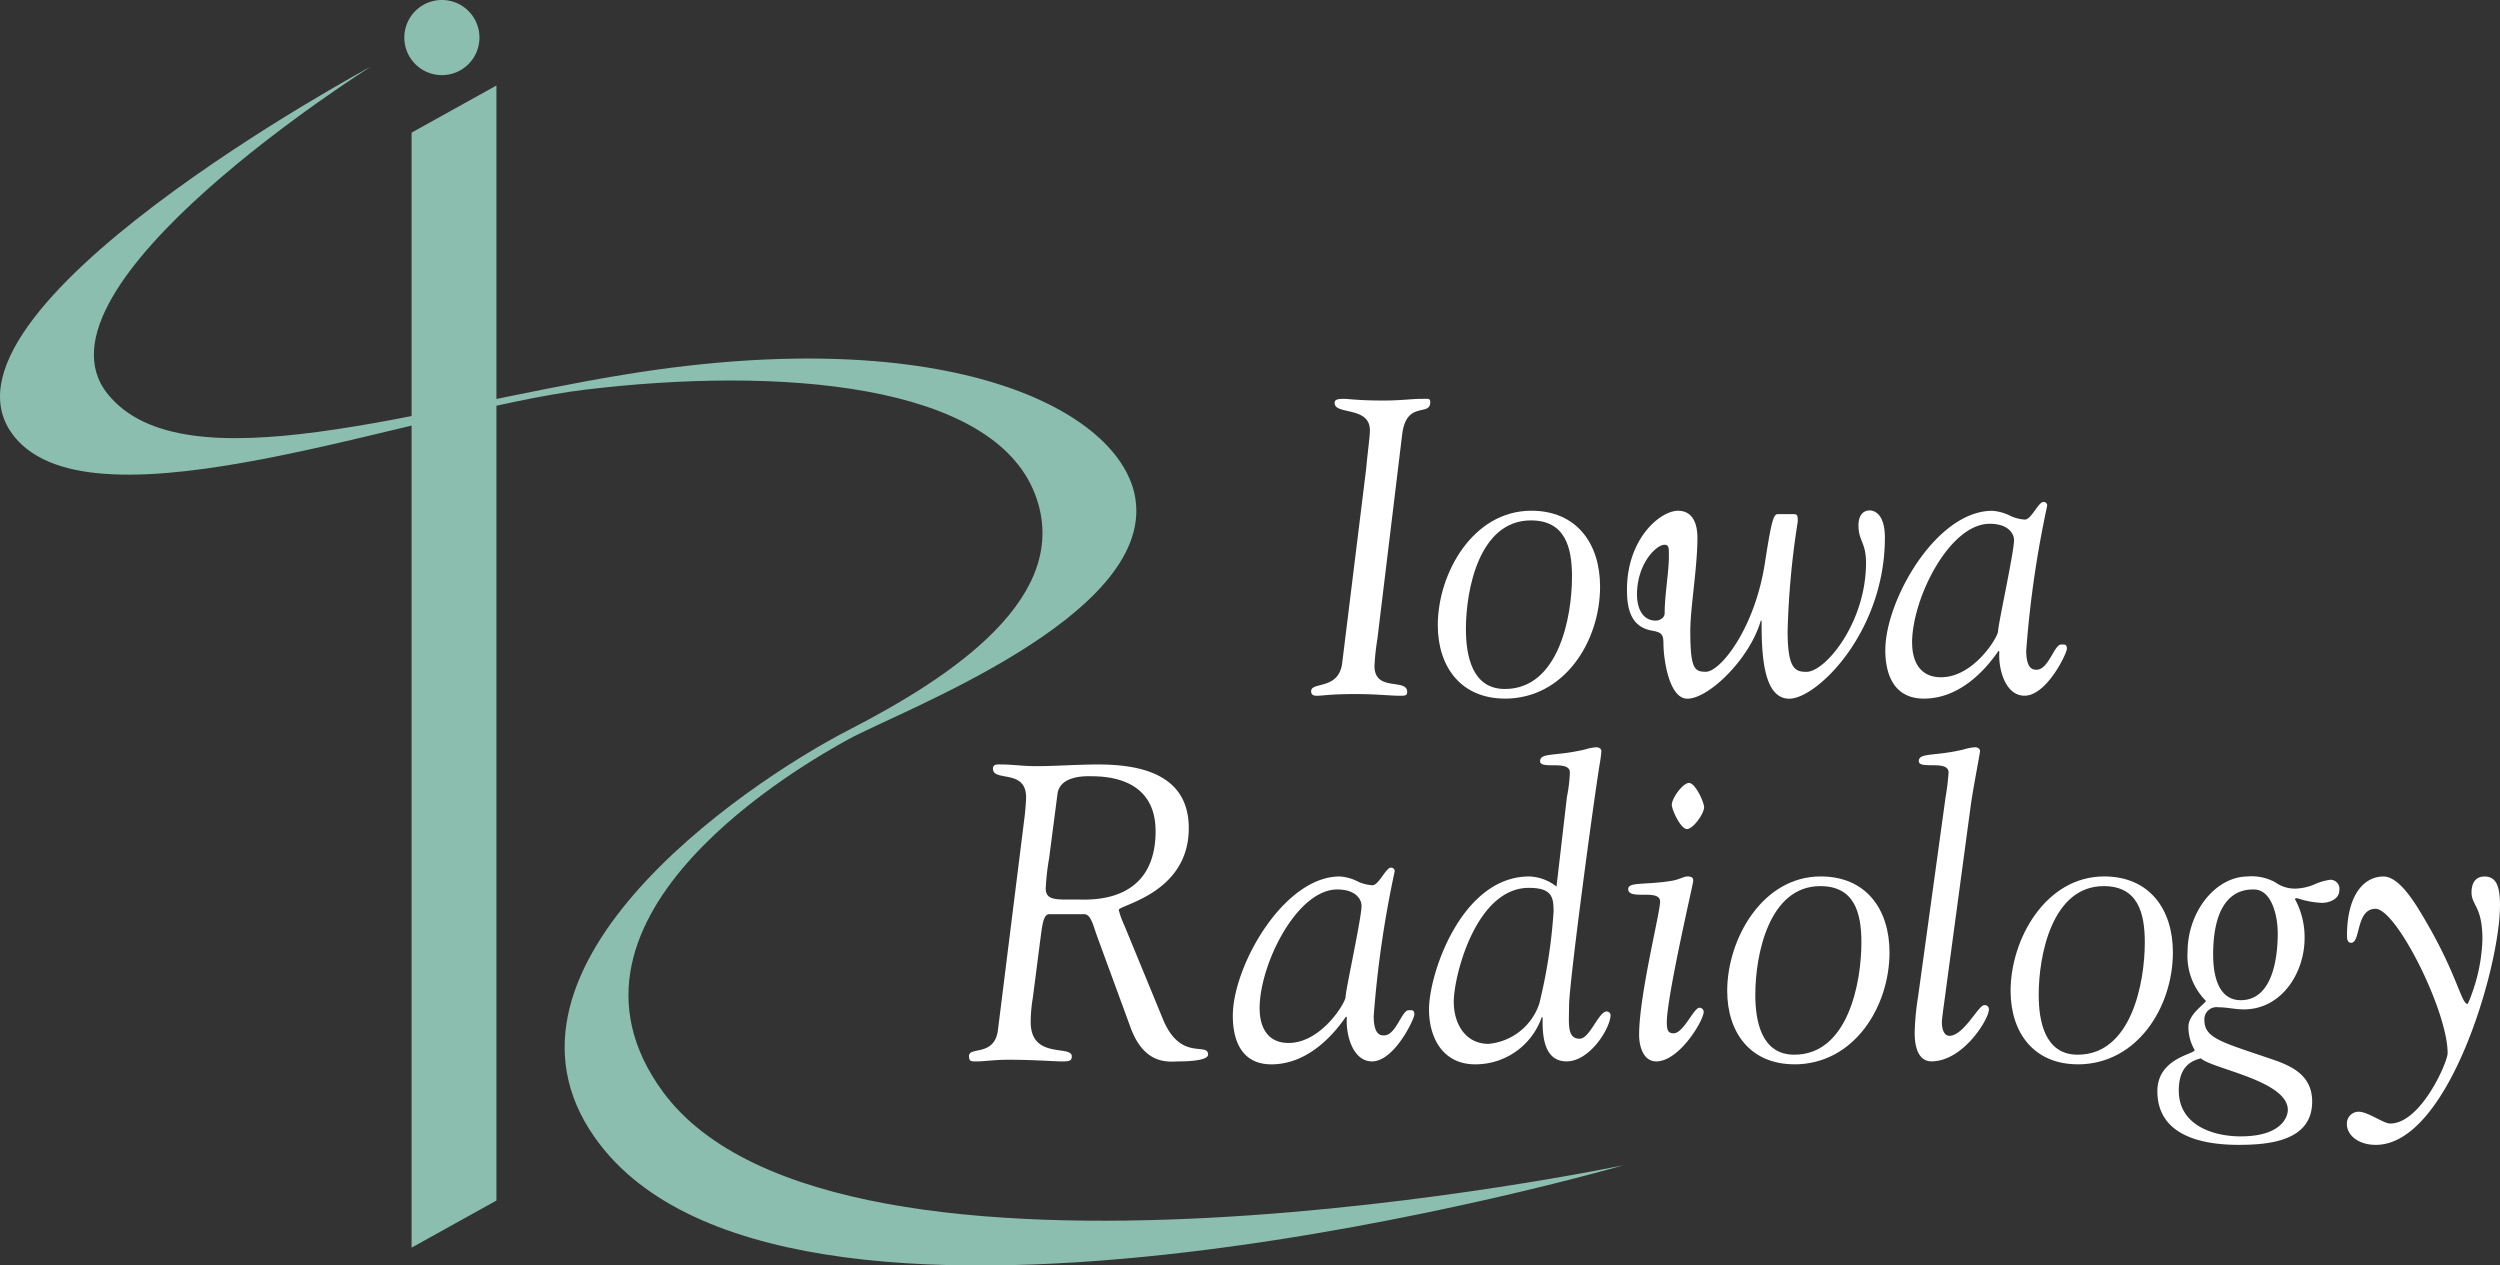 <?xml version="1.0" encoding="UTF-8"?>
<svg xmlns="http://www.w3.org/2000/svg" width="148.135" height="74.985" viewBox="0 0 148.135 74.985">
  <rect x="0" y="0" width="148.135" height="74.985" fill="#333333" stroke="none"/>
  <g id="Group_2" data-name="Group 2" transform="translate(0)">
    <g id="Group_1453" data-name="Group 1453">
      <path id="Path_1" data-name="Path 1" d="M21.976,44.822S-5.063,59.359.844,66.741C5.6,72.682,24.7,65.172,34.655,63.968c11.5-1.388,24.169-.4,26.68,6.206,2.3,6.051-4.971,10.829-11.014,13.941-6.44,3.316-22.632,14.451-14.742,24.616C47.467,124.047,96.2,109.92,96.2,109.92s-46.575,9.765-56.925-4.357C31.611,95.1,47.879,86,50.24,84.7c3.1-1.709,18.1-7.278,17.039-14.261-.789-5.2-10.906-10.5-30.115-7.394C24.729,65.059,10.88,69.777,6.389,64.232c-5.168-6.381,15.587-19.41,15.587-19.41" transform="translate(0 -40.876)" fill="#8bbeaf"></path>
      <path id="Path_2" data-name="Path 2" d="M276.984,126.409l5.027-2.792V57.548l-5.027,2.791Z" transform="translate(-252.596 -52.481)" fill="#8bbeaf"></path>
      <path id="Path_3" data-name="Path 3" d="M276.541,2.225A2.226,2.226,0,1,1,274.314,0a2.225,2.225,0,0,1,2.227,2.225" transform="translate(-248.131)" fill="#8bbeaf"></path>
      <path id="Path_4" data-name="Path 4" d="M885.639,272.527c.149-1.54.224-1.913.224-2.31,0-1.442-2.088-.895-2.088-1.615,0-.174.1-.248.546-.248.323,0,.821.1,2.361.1,1.019,0,1.665-.1,2.236-.1.4,0,.522-.05.522.2,0,.87-1.416-.124-1.664,1.913l-1.466,12.1a13.979,13.979,0,0,0-.174,1.615c0,1.565,1.938.7,1.938,1.541,0,.224-.149.224-.422.224-.6,0-1.342-.1-2.659-.1-1.516,0-1.913.1-2.261.1-.249,0-.349-.075-.349-.274,0-.572,1.641-.05,1.839-1.665Z" transform="translate(-804.692 -244.721)" fill="#fff"></path>
      <path id="Path_5" data-name="Path 5" d="M969.277,350.746c0-2.361.8-6.436,3.851-6.436,2.013,0,2.435,1.566,2.435,3.329,0,2.411-.8,6.66-3.976,6.66-1.963,0-2.31-2.013-2.31-3.553m2.31,4.124c3.529,0,5.64-3.4,5.64-6.634,0-2.559-1.392-4.5-4.075-4.5-3.453,0-5.541,3.7-5.541,6.784,0,2.484,1.391,4.348,3.975,4.348" transform="translate(-882.416 -313.474)" fill="#fff"></path>
      <path id="Path_6" data-name="Path 6" d="M1097.127,345.5c.274,0,.249.224.249.746,0,.844-.249,2.236-.249,3.3,0,.323-.347.447-.522.447-.844,0-1.117-.82-1.117-1.54,0-1.839,1.143-2.957,1.639-2.957m6.709-1.814c-.249,0-.373.323-.771,2.907-.6,3.876-2.633,6.435-3.5,6.435-.671,0-.919-.174-.919-2.41,0-1.392.422-3.777.422-5.516,0-1.342-.646-1.615-1.143-1.615-1.068,0-3.031,1.665-3.031,4.671,0,1.143.223,2.212,1.491,2.435.572.1.671.224.671.8,0,.77.3,3.23,1.416,3.23,1.267,0,3.7-2.36,4.349-4.621h.049c0,1.814.05,4.621,1.64,4.621,1.641,0,5.666-3.95,5.666-9.541,0-1.491-.7-1.615-.894-1.615-.323,0-.671.2-.671.894,0,.919.447.994.447,2.211,0,3.553-2.41,6.46-3.528,6.46-.671,0-1.118-.174-1.118-2.41a49.4,49.4,0,0,1,.6-6.486c0-.323,0-.447-.223-.447Z" transform="translate(-998.489 -313.219)" fill="#fff"></path>
      <path id="Path_7" data-name="Path 7" d="M1270.316,346.162c0-2.634,2.211-7.057,4.6-7.057,1.144,0,1.441.621,1.441.969,0,.721-.944,4.995-.944,5.392,0,.348-1.441,2.733-3.379,2.733-1.665,0-1.715-1.64-1.715-2.038m-1.59.422c0,1.541.572,2.882,2.287,2.882,1.938,0,3.454-1.416,4.422-2.832l.05.05c-.074,1.018.348,2.609,1.491,2.609,1.316,0,2.51-2.51,2.51-2.783,0-.3-.174-.248-.348-.248-.4,0-.745,1.491-1.441,1.491-.174,0-.621.025-.621-1.143a62.946,62.946,0,0,1,1.242-8.572.207.207,0,0,0-.223-.224c-.3,0-.721,1.044-1.093,1.044a2.374,2.374,0,0,1-.969-.273,2.814,2.814,0,0,0-.969-.248c-3.329,0-6.336,5.318-6.336,8.25" transform="translate(-1157.018 -308.069)" fill="#fff"></path>
      <path id="Path_8" data-name="Path 8" d="M657.354,516.21c.149-1.143,1.813-1.044,2.012-1.044,2.137,0,3.8.87,3.8,3.255,0,4.349-3.95,4.05-4.622,4.05-1.267,0-1.888.074-1.888-.671a14.244,14.244,0,0,1,.2-1.765ZM653.825,530.2c-.2,1.591-1.715.969-1.715,1.542,0,.3.1.322.4.322.547,0,1.044-.1,1.963-.1,1.416,0,2.758.1,3.156.1.447,0,.572-.049.572-.3,0-.7-2.435.2-2.435-2.038a8.625,8.625,0,0,1,.124-1.416l.448-3.478c.1-.7.149-1.491.522-1.491h2.087c.373,0,.522.646.721,1.218l2.013,5.491c.844,2.311,2.336,2.012,2.906,2.012.5,0,1.69-.049,1.69-.4,0-.77-1.615.422-2.659-2.063l-2.311-5.615a5.028,5.028,0,0,1-.323-.895c0-.3,4.149-.969,4.149-4.845,0-3.156-2.783-3.776-5.367-3.776-1.242,0-2.485.1-3.727.1-.7,0-1.367-.1-2.038-.1-.15,0-.472-.05-.472.248,0,.8,1.963,0,1.963,1.69,0,.274-.05.8-.074,1.044Z" transform="translate(-594.693 -469.17)" fill="#fff"></path>
      <path id="Path_9" data-name="Path 9" d="M831.214,592.276c0-2.634,2.212-7.057,4.6-7.057,1.143,0,1.441.622,1.441.969,0,.721-.945,4.995-.945,5.392,0,.348-1.441,2.733-3.379,2.733-1.664,0-1.714-1.641-1.714-2.037m-1.59.423c0,1.54.571,2.882,2.286,2.882,1.938,0,3.454-1.416,4.423-2.833l.049.05c-.075,1.019.347,2.608,1.491,2.608,1.316,0,2.509-2.509,2.509-2.783,0-.3-.174-.248-.347-.248-.4,0-.746,1.49-1.442,1.49-.173,0-.621.025-.621-1.143a62.889,62.889,0,0,1,1.243-8.573.207.207,0,0,0-.224-.223c-.3,0-.72,1.043-1.093,1.043a2.379,2.379,0,0,1-.969-.273,2.789,2.789,0,0,0-.968-.248c-3.33,0-6.336,5.317-6.336,8.25" transform="translate(-756.578 -532.514)" fill="#fff"></path>
      <path id="Path_10" data-name="Path 10" d="M965.221,520.5c-1.392,0-2.063-1.218-2.063-2.485,0-1.541,1.317-6.759,4.448-6.759,1.392,0,1.466.572,1.466,1.416a31.294,31.294,0,0,1-.845,5.442,3.5,3.5,0,0,1-3.006,2.385m4.025-9.318a2.747,2.747,0,0,0-1.615-.6c-4,0-5.939,5.74-5.939,7.877,0,1.714.845,3.255,2.733,3.255a4.155,4.155,0,0,0,3.951-2.808l.05.05c-.025.994.05,2.583,1.416,2.583,1.392,0,2.608-1.987,2.608-2.758a.238.238,0,0,0-.223-.2c-.5,0-.994,1.615-1.615,1.615-.77,0-.621-.944-.621-1.963,0-1.317,1.441-12.027,1.814-14.312a7.338,7.338,0,0,0,.1-.77c0-.124-.124-.224-.3-.224a2.848,2.848,0,0,0-.647.124c-1.739.422-2.684.174-2.684.7s1.764-.1,1.764.671a8.8,8.8,0,0,1-.174,1.441Z" transform="translate(-877.017 -458.647)" fill="#fff"></path>
      <path id="Path_11" data-name="Path 11" d="M1098.427,541.749c.6,0,1.192-1.516,1.54-1.516a.249.249,0,0,1,.248.248c0,.5-1.441,2.932-2.807,2.932-.795,0-1.019-.944-1.019-1.565,0-2.361,1.243-7.231,1.243-7.9,0-.795-1.888-.05-1.888-.746,0-.447,1.043-.224,2.633-.5.4-.074.672-.248.87-.248.348,0,.348.149.348.273,0,.149-1.565,6.834-1.565,8.374,0,.5.1.646.4.646m.795-12.1c-.373,0-.9-1.143-.9-1.441,0-.372.646-1.292,1.02-1.292s.894,1.143.894,1.441c0,.373-.646,1.292-1.018,1.292" transform="translate(-999.265 -480.521)" fill="#fff"></path>
      <path id="Path_12" data-name="Path 12" d="M1164,596.86c0-2.36.8-6.436,3.851-6.436,2.013,0,2.436,1.565,2.436,3.329,0,2.411-.8,6.66-3.976,6.66-1.963,0-2.311-2.013-2.311-3.553m2.311,4.125c3.529,0,5.641-3.4,5.641-6.635,0-2.559-1.392-4.5-4.076-4.5-3.453,0-5.541,3.7-5.541,6.783,0,2.485,1.392,4.349,3.976,4.349" transform="translate(-1059.991 -537.918)" fill="#fff"></path>
      <path id="Path_13" data-name="Path 13" d="M1290.314,505.861a13.732,13.732,0,0,0,.175-1.441c0-.77-1.765-.149-1.765-.671s.944-.274,2.684-.7a2.843,2.843,0,0,1,.645-.124c.175,0,.3.1.3.224s-.423,2.286-.547,3.205l-1.59,11.8c-.05.348-.124.919-.124,1.068,0,.4.124.8.447.8.845,0,1.715-1.815,2.062-1.815a.239.239,0,0,1,.274.274c0,.547-1.516,3.055-3.4,3.055-.745,0-.994-.795-.994-1.664a15.314,15.314,0,0,1,.2-2.162Z" transform="translate(-1175.028 -458.647)" fill="#fff"></path>
      <path id="Path_14" data-name="Path 14" d="M1354.767,596.86c0-2.36.8-6.436,3.852-6.436,2.013,0,2.435,1.565,2.435,3.329,0,2.411-.8,6.66-3.976,6.66-1.963,0-2.311-2.013-2.311-3.553m2.311,4.125c3.528,0,5.641-3.4,5.641-6.635,0-2.559-1.392-4.5-4.075-4.5-3.454,0-5.542,3.7-5.542,6.783,0,2.485,1.391,4.349,3.976,4.349" transform="translate(-1233.966 -537.918)" fill="#fff"></path>
      <path id="Path_15" data-name="Path 15" d="M1456.824,597.182c-1.391,0-1.64-1.591-1.64-2.684,0-3.827,1.864-3.877,2.41-3.877,1.044,0,1.417,1.516,1.417,2.609,0,1.416-.3,3.951-2.187,3.951m.422-7.33c-1.938,0-3.578,2.112-3.578,4.472a3.769,3.769,0,0,0,1.094,2.908c-.225.3-1.044.819-1.044,1.54a2.724,2.724,0,0,0,.372,1.366c0,.248-2.211.472-2.211,2.436,0,2.632,2.633,3.181,4.8,3.181,1.764,0,4.372-.2,4.372-2.561,0-1.441-1.018-2.037-2.235-2.46-3.032-1.043-4.15-1.267-4.15-2.36a.719.719,0,0,1,.82-.771c.522,0,.995.125,1.516.125,2.237,0,3.6-2.162,3.6-4.224a4.723,4.723,0,0,0-.571-2.311c0-.05.074-.05.149-.05a5.152,5.152,0,0,0,1.466.274c.3,0,1.018-.149,1.018-.771a.537.537,0,0,0-.521-.6,3.291,3.291,0,0,0-.895.248,3.066,3.066,0,0,1-1.119.274,1.964,1.964,0,0,1-1.267-.373,2.957,2.957,0,0,0-1.615-.347m-.422,15.405c-1.714,0-3.677-.7-3.677-2.708,0-.97.323-1.691,1.317-1.914.646.621,5.144,1.317,5.144,3.056,0,.4-.372,1.565-2.783,1.565" transform="translate(-1324.046 -537.917)" fill="#fff"></path>
      <path id="Path_16" data-name="Path 16" d="M1588.5,591.617v-.025c0,3.6-3.056,14.164-7.355,14.164-1.094,0-1.715-.622-1.715-1.219a.7.7,0,0,1,.7-.745c.548,0,1.467.7,1.864.7,1.814,0,3.405-3.628,3.405-4.175,0-2.484-3.032-8.548-4.274-8.548-1.168,0-.87,2.013-1.442,2.013-.124,0-.248-.074-.248-.4,0-2.534,1.068-3.528,2.162-3.528.969,0,1.939,1.69,2.411,2.484,1.988,3.355,2.186,5.069,2.583,5.069a10.337,10.337,0,0,0,.87-3.826c0-1.963-.646-2.013-.646-2.783,0-.572.248-.944.77-.944.746,0,.919.671.919,1.764" transform="translate(-1440.367 -537.918)" fill="#fff"></path>
    </g>
  </g>
</svg>

